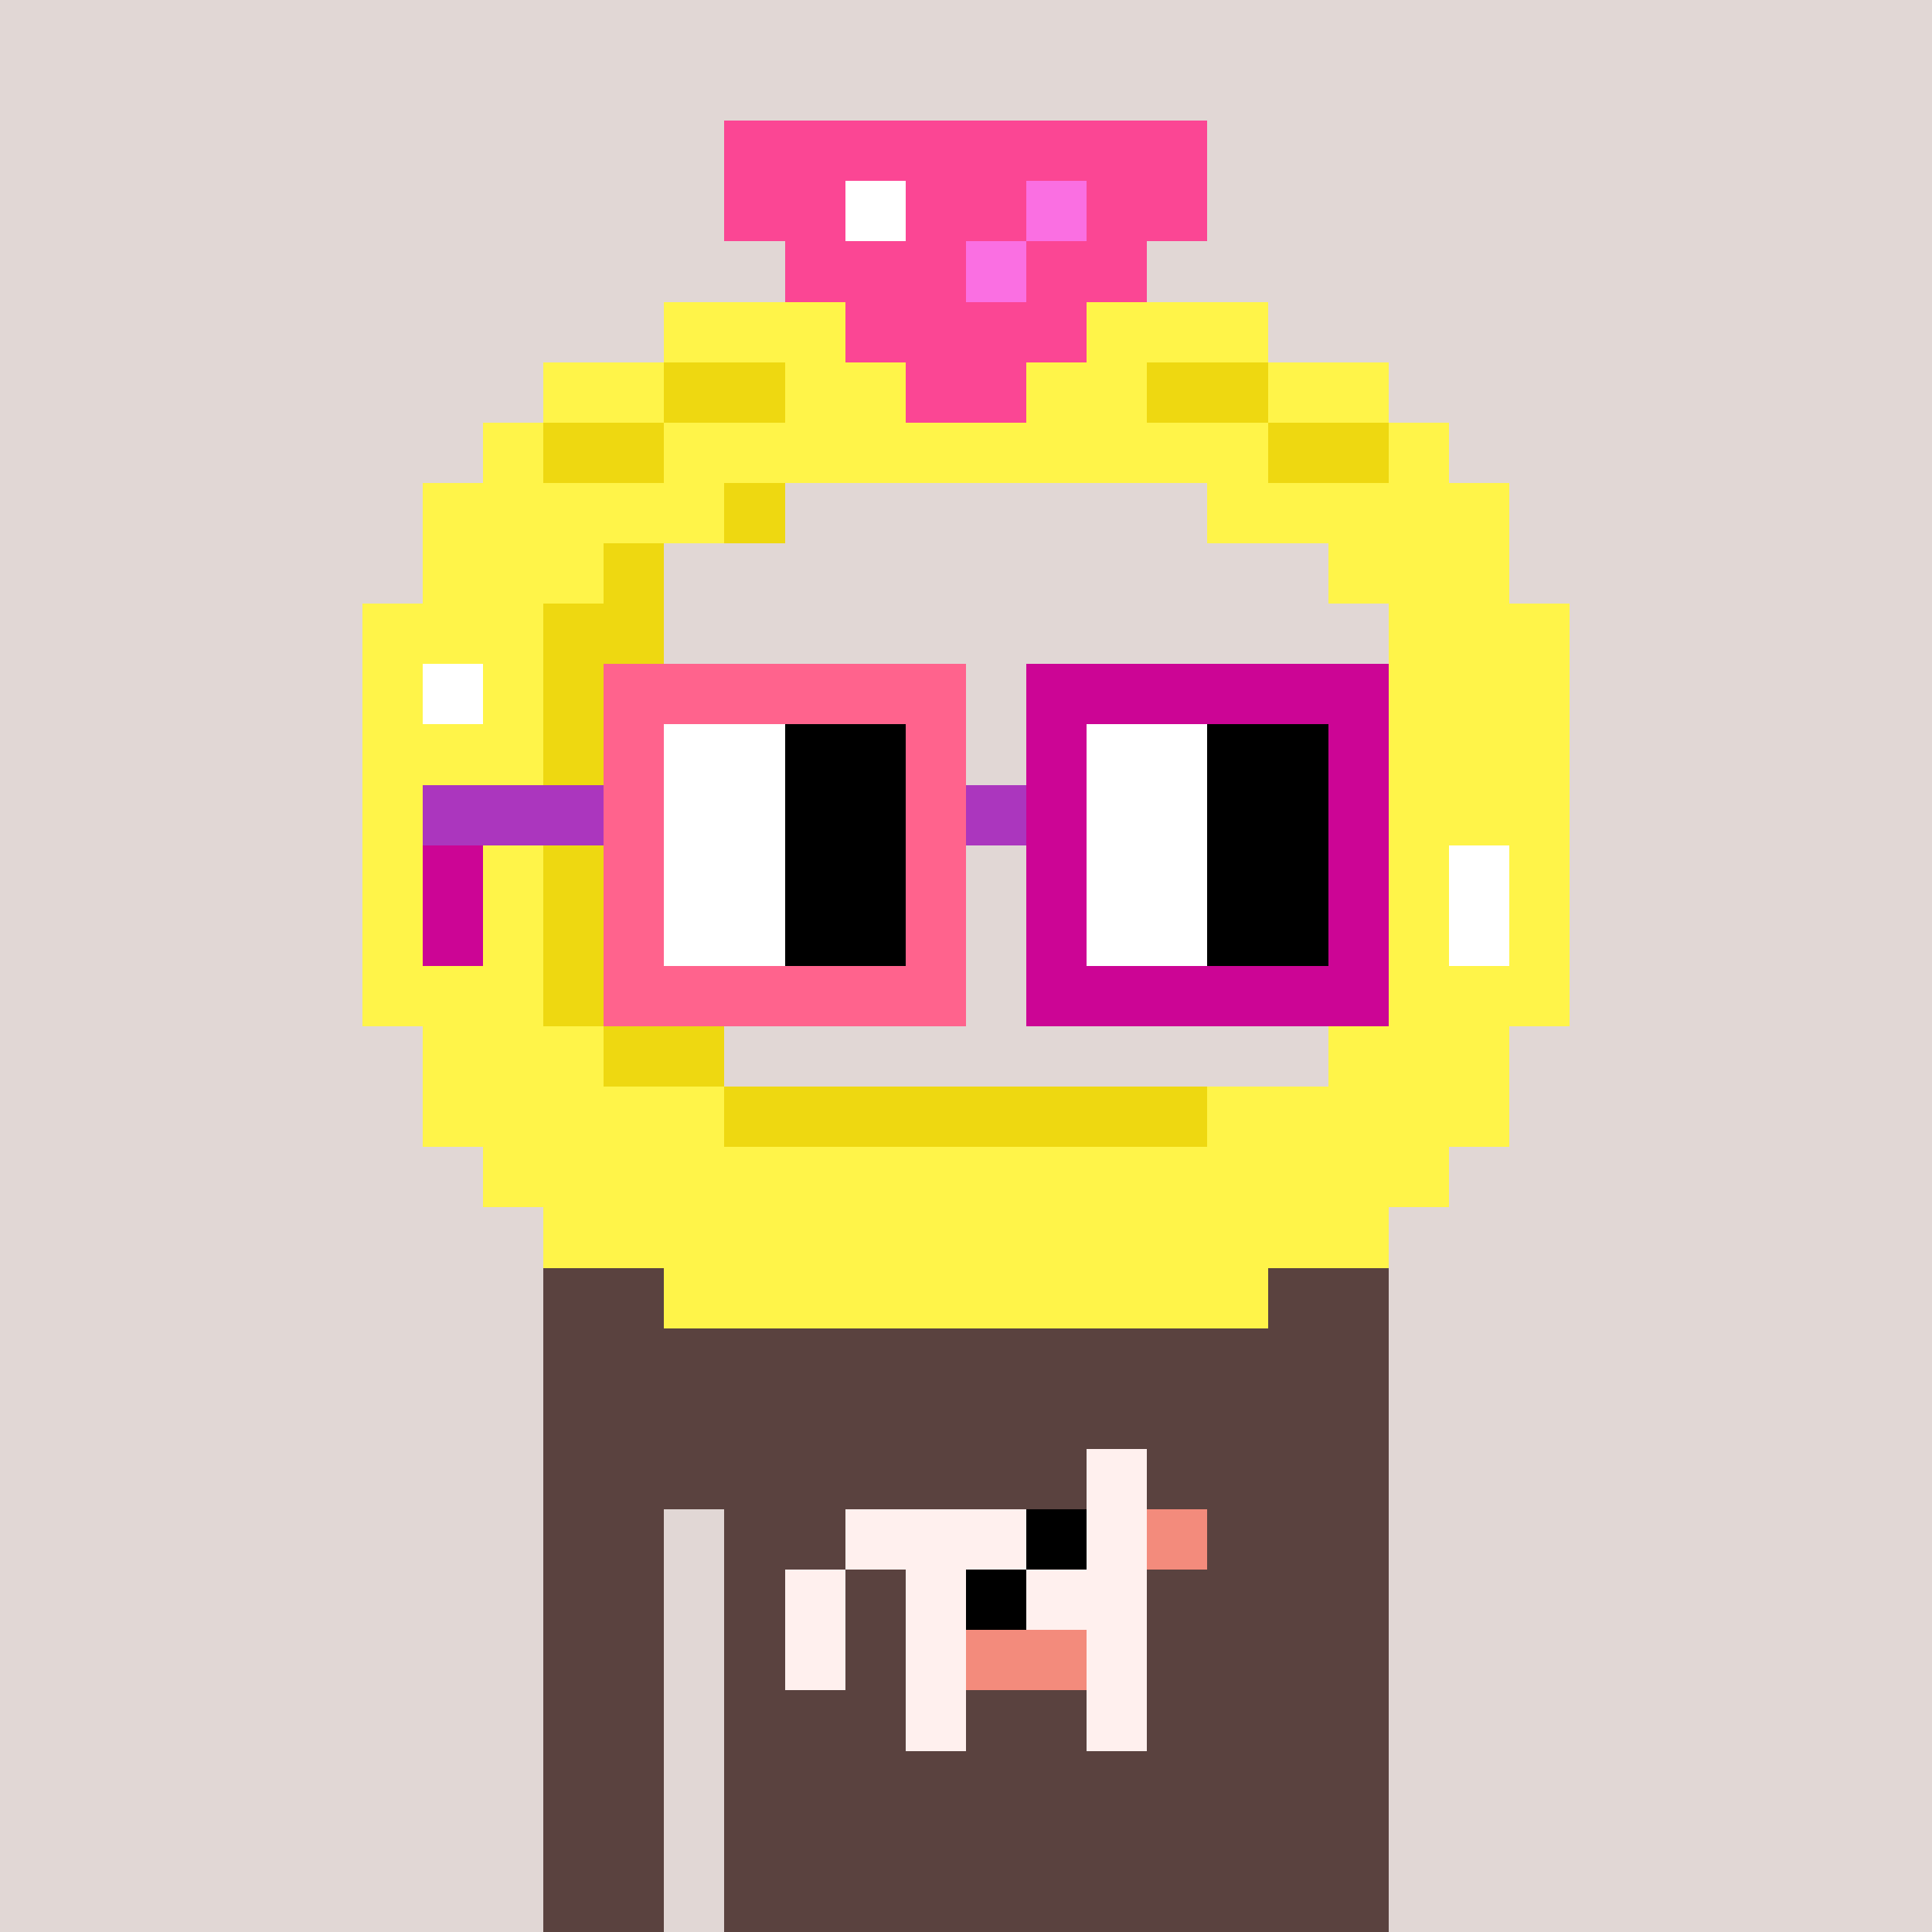 <svg width="320" height="320" viewBox="0 0 320 320" xmlns="http://www.w3.org/2000/svg" shape-rendering="crispEdges"> <rect width="100%" height="100%" fill="#e1d7d5" /><rect width="140" height="10" x="90" y="210" fill="#5a423f" shape-rendering="crispEdges" /><rect width="140" height="10" x="90" y="220" fill="#5a423f" shape-rendering="crispEdges" /><rect width="140" height="10" x="90" y="230" fill="#5a423f" shape-rendering="crispEdges" /><rect width="140" height="10" x="90" y="240" fill="#5a423f" shape-rendering="crispEdges" /><rect width="20" height="10" x="90" y="250" fill="#5a423f" shape-rendering="crispEdges" /><rect width="110" height="10" x="120" y="250" fill="#5a423f" shape-rendering="crispEdges" /><rect width="20" height="10" x="90" y="260" fill="#5a423f" shape-rendering="crispEdges" /><rect width="110" height="10" x="120" y="260" fill="#5a423f" shape-rendering="crispEdges" /><rect width="20" height="10" x="90" y="270" fill="#5a423f" shape-rendering="crispEdges" /><rect width="110" height="10" x="120" y="270" fill="#5a423f" shape-rendering="crispEdges" /><rect width="20" height="10" x="90" y="280" fill="#5a423f" shape-rendering="crispEdges" /><rect width="110" height="10" x="120" y="280" fill="#5a423f" shape-rendering="crispEdges" /><rect width="20" height="10" x="90" y="290" fill="#5a423f" shape-rendering="crispEdges" /><rect width="110" height="10" x="120" y="290" fill="#5a423f" shape-rendering="crispEdges" /><rect width="20" height="10" x="90" y="300" fill="#5a423f" shape-rendering="crispEdges" /><rect width="110" height="10" x="120" y="300" fill="#5a423f" shape-rendering="crispEdges" /><rect width="20" height="10" x="90" y="310" fill="#5a423f" shape-rendering="crispEdges" /><rect width="110" height="10" x="120" y="310" fill="#5a423f" shape-rendering="crispEdges" /><rect width="10" height="10" x="180" y="240" fill="#fff0ee" shape-rendering="crispEdges" /><rect width="30" height="10" x="140" y="250" fill="#fff0ee" shape-rendering="crispEdges" /><rect width="10" height="10" x="170" y="250" fill="#000000" shape-rendering="crispEdges" /><rect width="10" height="10" x="180" y="250" fill="#fff0ee" shape-rendering="crispEdges" /><rect width="10" height="10" x="190" y="250" fill="#f38b7c" shape-rendering="crispEdges" /><rect width="10" height="10" x="130" y="260" fill="#fff0ee" shape-rendering="crispEdges" /><rect width="10" height="10" x="150" y="260" fill="#fff0ee" shape-rendering="crispEdges" /><rect width="10" height="10" x="160" y="260" fill="#000000" shape-rendering="crispEdges" /><rect width="20" height="10" x="170" y="260" fill="#fff0ee" shape-rendering="crispEdges" /><rect width="10" height="10" x="130" y="270" fill="#fff0ee" shape-rendering="crispEdges" /><rect width="10" height="10" x="150" y="270" fill="#fff0ee" shape-rendering="crispEdges" /><rect width="20" height="10" x="160" y="270" fill="#f38b7c" shape-rendering="crispEdges" /><rect width="10" height="10" x="180" y="270" fill="#fff0ee" shape-rendering="crispEdges" /><rect width="10" height="10" x="150" y="280" fill="#fff0ee" shape-rendering="crispEdges" /><rect width="10" height="10" x="180" y="280" fill="#fff0ee" shape-rendering="crispEdges" /><rect width="80" height="10" x="120" y="20" fill="#fb4694" shape-rendering="crispEdges" /><rect width="20" height="10" x="120" y="30" fill="#fb4694" shape-rendering="crispEdges" /><rect width="10" height="10" x="140" y="30" fill="#ffffff" shape-rendering="crispEdges" /><rect width="20" height="10" x="150" y="30" fill="#fb4694" shape-rendering="crispEdges" /><rect width="10" height="10" x="170" y="30" fill="#fa6fe2" shape-rendering="crispEdges" /><rect width="20" height="10" x="180" y="30" fill="#fb4694" shape-rendering="crispEdges" /><rect width="30" height="10" x="130" y="40" fill="#fb4694" shape-rendering="crispEdges" /><rect width="10" height="10" x="160" y="40" fill="#fa6fe2" shape-rendering="crispEdges" /><rect width="20" height="10" x="170" y="40" fill="#fb4694" shape-rendering="crispEdges" /><rect width="30" height="10" x="110" y="50" fill="#fff449" shape-rendering="crispEdges" /><rect width="40" height="10" x="140" y="50" fill="#fb4694" shape-rendering="crispEdges" /><rect width="30" height="10" x="180" y="50" fill="#fff449" shape-rendering="crispEdges" /><rect width="20" height="10" x="90" y="60" fill="#fff449" shape-rendering="crispEdges" /><rect width="20" height="10" x="110" y="60" fill="#eed811" shape-rendering="crispEdges" /><rect width="20" height="10" x="130" y="60" fill="#fff449" shape-rendering="crispEdges" /><rect width="20" height="10" x="150" y="60" fill="#fb4694" shape-rendering="crispEdges" /><rect width="20" height="10" x="170" y="60" fill="#fff449" shape-rendering="crispEdges" /><rect width="20" height="10" x="190" y="60" fill="#eed811" shape-rendering="crispEdges" /><rect width="20" height="10" x="210" y="60" fill="#fff449" shape-rendering="crispEdges" /><rect width="10" height="10" x="80" y="70" fill="#fff449" shape-rendering="crispEdges" /><rect width="20" height="10" x="90" y="70" fill="#eed811" shape-rendering="crispEdges" /><rect width="100" height="10" x="110" y="70" fill="#fff449" shape-rendering="crispEdges" /><rect width="20" height="10" x="210" y="70" fill="#eed811" shape-rendering="crispEdges" /><rect width="10" height="10" x="230" y="70" fill="#fff449" shape-rendering="crispEdges" /><rect width="50" height="10" x="70" y="80" fill="#fff449" shape-rendering="crispEdges" /><rect width="10" height="10" x="120" y="80" fill="#eed811" shape-rendering="crispEdges" /><rect width="50" height="10" x="200" y="80" fill="#fff449" shape-rendering="crispEdges" /><rect width="30" height="10" x="70" y="90" fill="#fff449" shape-rendering="crispEdges" /><rect width="10" height="10" x="100" y="90" fill="#eed811" shape-rendering="crispEdges" /><rect width="30" height="10" x="220" y="90" fill="#fff449" shape-rendering="crispEdges" /><rect width="30" height="10" x="60" y="100" fill="#fff449" shape-rendering="crispEdges" /><rect width="20" height="10" x="90" y="100" fill="#eed811" shape-rendering="crispEdges" /><rect width="30" height="10" x="230" y="100" fill="#fff449" shape-rendering="crispEdges" /><rect width="10" height="10" x="60" y="110" fill="#fff449" shape-rendering="crispEdges" /><rect width="10" height="10" x="70" y="110" fill="#ffffff" shape-rendering="crispEdges" /><rect width="10" height="10" x="80" y="110" fill="#fff449" shape-rendering="crispEdges" /><rect width="10" height="10" x="90" y="110" fill="#eed811" shape-rendering="crispEdges" /><rect width="30" height="10" x="230" y="110" fill="#fff449" shape-rendering="crispEdges" /><rect width="30" height="10" x="60" y="120" fill="#fff449" shape-rendering="crispEdges" /><rect width="10" height="10" x="90" y="120" fill="#eed811" shape-rendering="crispEdges" /><rect width="30" height="10" x="230" y="120" fill="#fff449" shape-rendering="crispEdges" /><rect width="30" height="10" x="60" y="130" fill="#fff449" shape-rendering="crispEdges" /><rect width="10" height="10" x="90" y="130" fill="#eed811" shape-rendering="crispEdges" /><rect width="30" height="10" x="230" y="130" fill="#fff449" shape-rendering="crispEdges" /><rect width="30" height="10" x="60" y="140" fill="#fff449" shape-rendering="crispEdges" /><rect width="10" height="10" x="90" y="140" fill="#eed811" shape-rendering="crispEdges" /><rect width="10" height="10" x="230" y="140" fill="#fff449" shape-rendering="crispEdges" /><rect width="10" height="10" x="240" y="140" fill="#ffffff" shape-rendering="crispEdges" /><rect width="10" height="10" x="250" y="140" fill="#fff449" shape-rendering="crispEdges" /><rect width="30" height="10" x="60" y="150" fill="#fff449" shape-rendering="crispEdges" /><rect width="10" height="10" x="90" y="150" fill="#eed811" shape-rendering="crispEdges" /><rect width="10" height="10" x="230" y="150" fill="#fff449" shape-rendering="crispEdges" /><rect width="10" height="10" x="240" y="150" fill="#ffffff" shape-rendering="crispEdges" /><rect width="10" height="10" x="250" y="150" fill="#fff449" shape-rendering="crispEdges" /><rect width="30" height="10" x="60" y="160" fill="#fff449" shape-rendering="crispEdges" /><rect width="10" height="10" x="90" y="160" fill="#eed811" shape-rendering="crispEdges" /><rect width="30" height="10" x="230" y="160" fill="#fff449" shape-rendering="crispEdges" /><rect width="30" height="10" x="70" y="170" fill="#fff449" shape-rendering="crispEdges" /><rect width="20" height="10" x="100" y="170" fill="#eed811" shape-rendering="crispEdges" /><rect width="30" height="10" x="220" y="170" fill="#fff449" shape-rendering="crispEdges" /><rect width="50" height="10" x="70" y="180" fill="#fff449" shape-rendering="crispEdges" /><rect width="80" height="10" x="120" y="180" fill="#eed811" shape-rendering="crispEdges" /><rect width="50" height="10" x="200" y="180" fill="#fff449" shape-rendering="crispEdges" /><rect width="160" height="10" x="80" y="190" fill="#fff449" shape-rendering="crispEdges" /><rect width="140" height="10" x="90" y="200" fill="#fff449" shape-rendering="crispEdges" /><rect width="100" height="10" x="110" y="210" fill="#fff449" shape-rendering="crispEdges" /><rect width="60" height="10" x="100" y="110" fill="#ff638d" shape-rendering="crispEdges" /><rect width="60" height="10" x="170" y="110" fill="#cc0595" shape-rendering="crispEdges" /><rect width="10" height="10" x="100" y="120" fill="#ff638d" shape-rendering="crispEdges" /><rect width="20" height="10" x="110" y="120" fill="#ffffff" shape-rendering="crispEdges" /><rect width="20" height="10" x="130" y="120" fill="#000000" shape-rendering="crispEdges" /><rect width="10" height="10" x="150" y="120" fill="#ff638d" shape-rendering="crispEdges" /><rect width="10" height="10" x="170" y="120" fill="#cc0595" shape-rendering="crispEdges" /><rect width="20" height="10" x="180" y="120" fill="#ffffff" shape-rendering="crispEdges" /><rect width="20" height="10" x="200" y="120" fill="#000000" shape-rendering="crispEdges" /><rect width="10" height="10" x="220" y="120" fill="#cc0595" shape-rendering="crispEdges" /><rect width="30" height="10" x="70" y="130" fill="#ab36be" shape-rendering="crispEdges" /><rect width="10" height="10" x="100" y="130" fill="#ff638d" shape-rendering="crispEdges" /><rect width="20" height="10" x="110" y="130" fill="#ffffff" shape-rendering="crispEdges" /><rect width="20" height="10" x="130" y="130" fill="#000000" shape-rendering="crispEdges" /><rect width="10" height="10" x="150" y="130" fill="#ff638d" shape-rendering="crispEdges" /><rect width="10" height="10" x="160" y="130" fill="#ab36be" shape-rendering="crispEdges" /><rect width="10" height="10" x="170" y="130" fill="#cc0595" shape-rendering="crispEdges" /><rect width="20" height="10" x="180" y="130" fill="#ffffff" shape-rendering="crispEdges" /><rect width="20" height="10" x="200" y="130" fill="#000000" shape-rendering="crispEdges" /><rect width="10" height="10" x="220" y="130" fill="#cc0595" shape-rendering="crispEdges" /><rect width="10" height="10" x="70" y="140" fill="#cc0595" shape-rendering="crispEdges" /><rect width="10" height="10" x="100" y="140" fill="#ff638d" shape-rendering="crispEdges" /><rect width="20" height="10" x="110" y="140" fill="#ffffff" shape-rendering="crispEdges" /><rect width="20" height="10" x="130" y="140" fill="#000000" shape-rendering="crispEdges" /><rect width="10" height="10" x="150" y="140" fill="#ff638d" shape-rendering="crispEdges" /><rect width="10" height="10" x="170" y="140" fill="#cc0595" shape-rendering="crispEdges" /><rect width="20" height="10" x="180" y="140" fill="#ffffff" shape-rendering="crispEdges" /><rect width="20" height="10" x="200" y="140" fill="#000000" shape-rendering="crispEdges" /><rect width="10" height="10" x="220" y="140" fill="#cc0595" shape-rendering="crispEdges" /><rect width="10" height="10" x="70" y="150" fill="#cc0595" shape-rendering="crispEdges" /><rect width="10" height="10" x="100" y="150" fill="#ff638d" shape-rendering="crispEdges" /><rect width="20" height="10" x="110" y="150" fill="#ffffff" shape-rendering="crispEdges" /><rect width="20" height="10" x="130" y="150" fill="#000000" shape-rendering="crispEdges" /><rect width="10" height="10" x="150" y="150" fill="#ff638d" shape-rendering="crispEdges" /><rect width="10" height="10" x="170" y="150" fill="#cc0595" shape-rendering="crispEdges" /><rect width="20" height="10" x="180" y="150" fill="#ffffff" shape-rendering="crispEdges" /><rect width="20" height="10" x="200" y="150" fill="#000000" shape-rendering="crispEdges" /><rect width="10" height="10" x="220" y="150" fill="#cc0595" shape-rendering="crispEdges" /><rect width="60" height="10" x="100" y="160" fill="#ff638d" shape-rendering="crispEdges" /><rect width="60" height="10" x="170" y="160" fill="#cc0595" shape-rendering="crispEdges" /></svg>